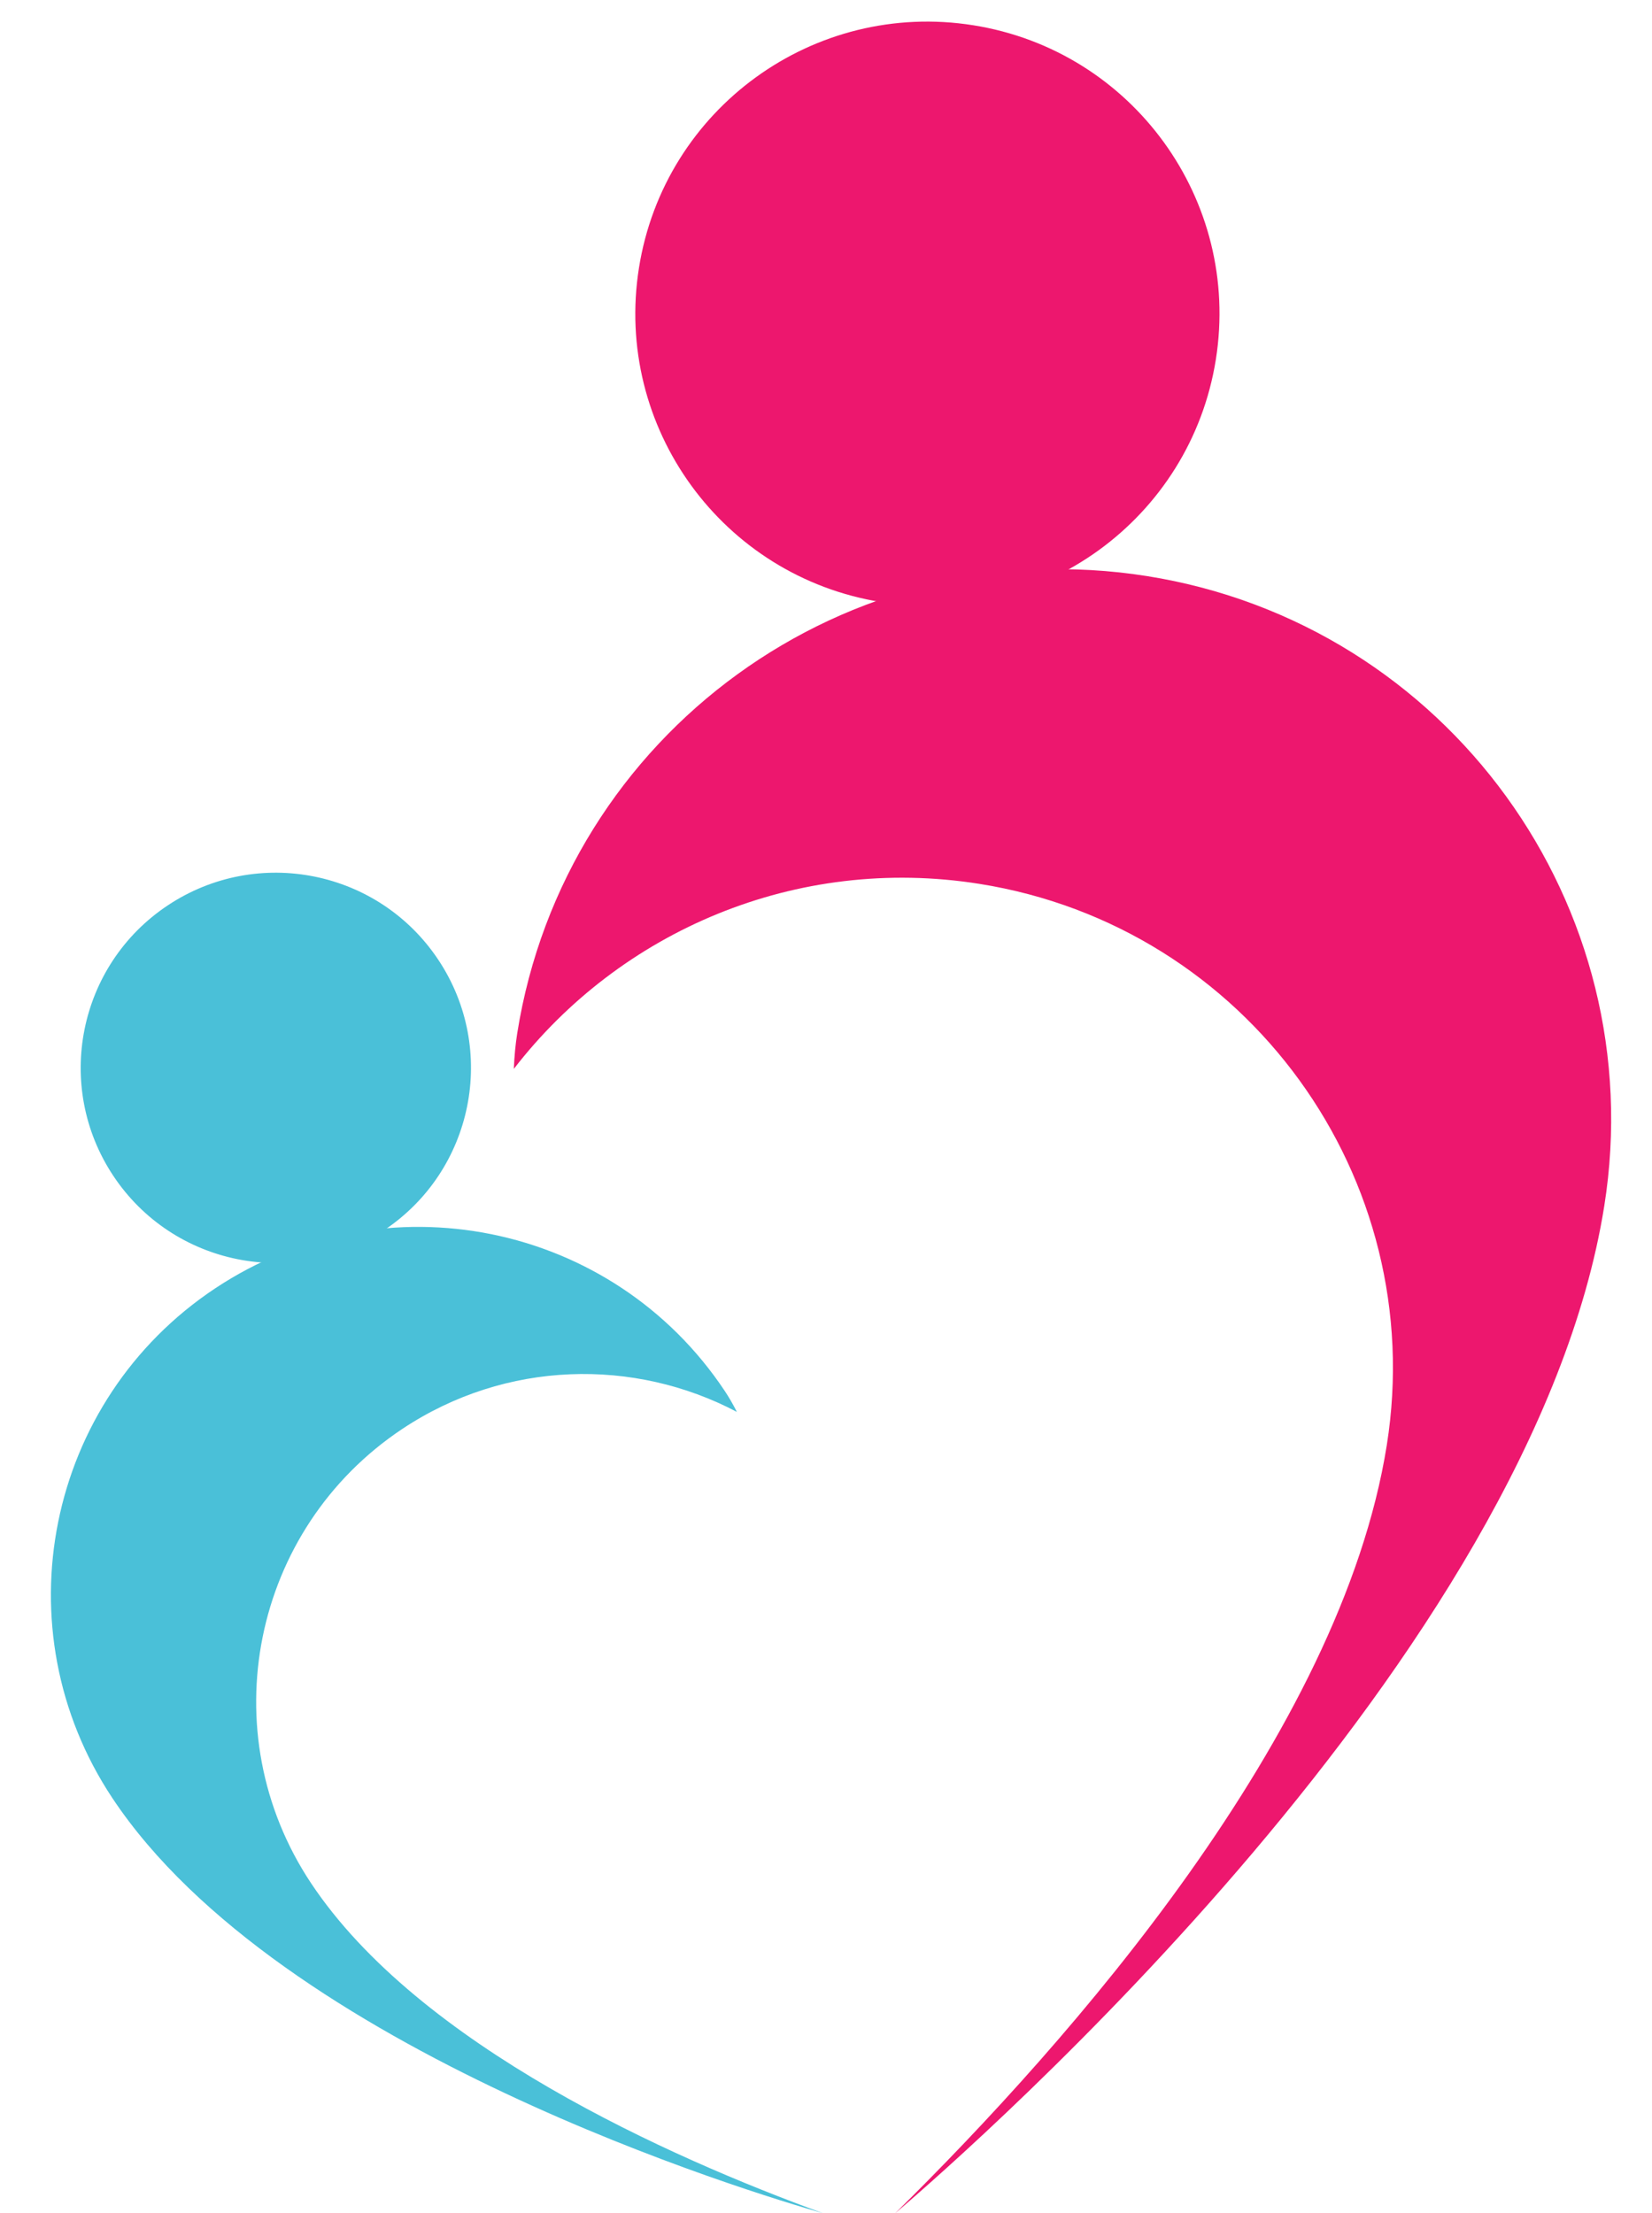 <?xml version="1.0" encoding="UTF-8"?><svg xmlns="http://www.w3.org/2000/svg" xmlns:xlink="http://www.w3.org/1999/xlink" height="1011.0" preserveAspectRatio="xMidYMid meet" version="1.0" viewBox="620.4 489.6 754.6 1011.0" width="754.6" zoomAndPan="magnify"><g><g id="change1_1"><path d="M 1067.801 893.34 C 1189.988 912.77 1273.289 1027.578 1253.852 1149.762 C 1232.879 1281.66 1109.039 1422.039 1029.352 1500.539 C 1066.238 1469.07 1320.57 1245.629 1353.191 1040.512 C 1375 903.398 1281.531 774.57 1144.41 752.762 C 1007.301 730.961 878.473 824.43 856.668 961.539 C 855.859 966.621 855.352 972.078 855.102 977.859 C 903.562 915.059 983.941 880 1067.801 893.34" fill="#ed176e"/></g><g id="change1_2"><path d="M 1175.77 653.84 C 1164.199 726.609 1095.828 776.211 1023.07 764.641 C 950.305 753.07 900.699 684.699 912.27 611.93 C 923.844 539.172 992.211 489.559 1064.98 501.141 C 1137.738 512.711 1187.34 581.078 1175.77 653.84" fill="#ed176e"/></g><g id="change2_1"><path d="M 804.273 1142.238 C 735.426 1187.988 716.688 1280.879 762.43 1349.73 C 811.805 1424.051 926.039 1474.969 996.266 1500.539 C 965.105 1491.66 748.516 1426.52 671.727 1310.93 C 620.398 1233.672 641.422 1129.43 718.684 1078.102 C 795.945 1026.77 900.188 1047.801 951.516 1125.059 C 953.414 1127.922 955.242 1131.09 956.996 1134.539 C 910.109 1109.828 851.531 1110.852 804.273 1142.238" fill="#4ac0d8"/></g><g id="change2_2"><path d="M 672.156 1026.699 C 699.395 1067.699 754.719 1078.859 795.719 1051.621 C 836.723 1024.379 847.879 969.059 820.637 928.059 C 793.398 887.051 738.078 875.898 697.074 903.129 C 656.074 930.371 644.918 985.691 672.156 1026.699" fill="#4ac0d8"/></g></g></svg>